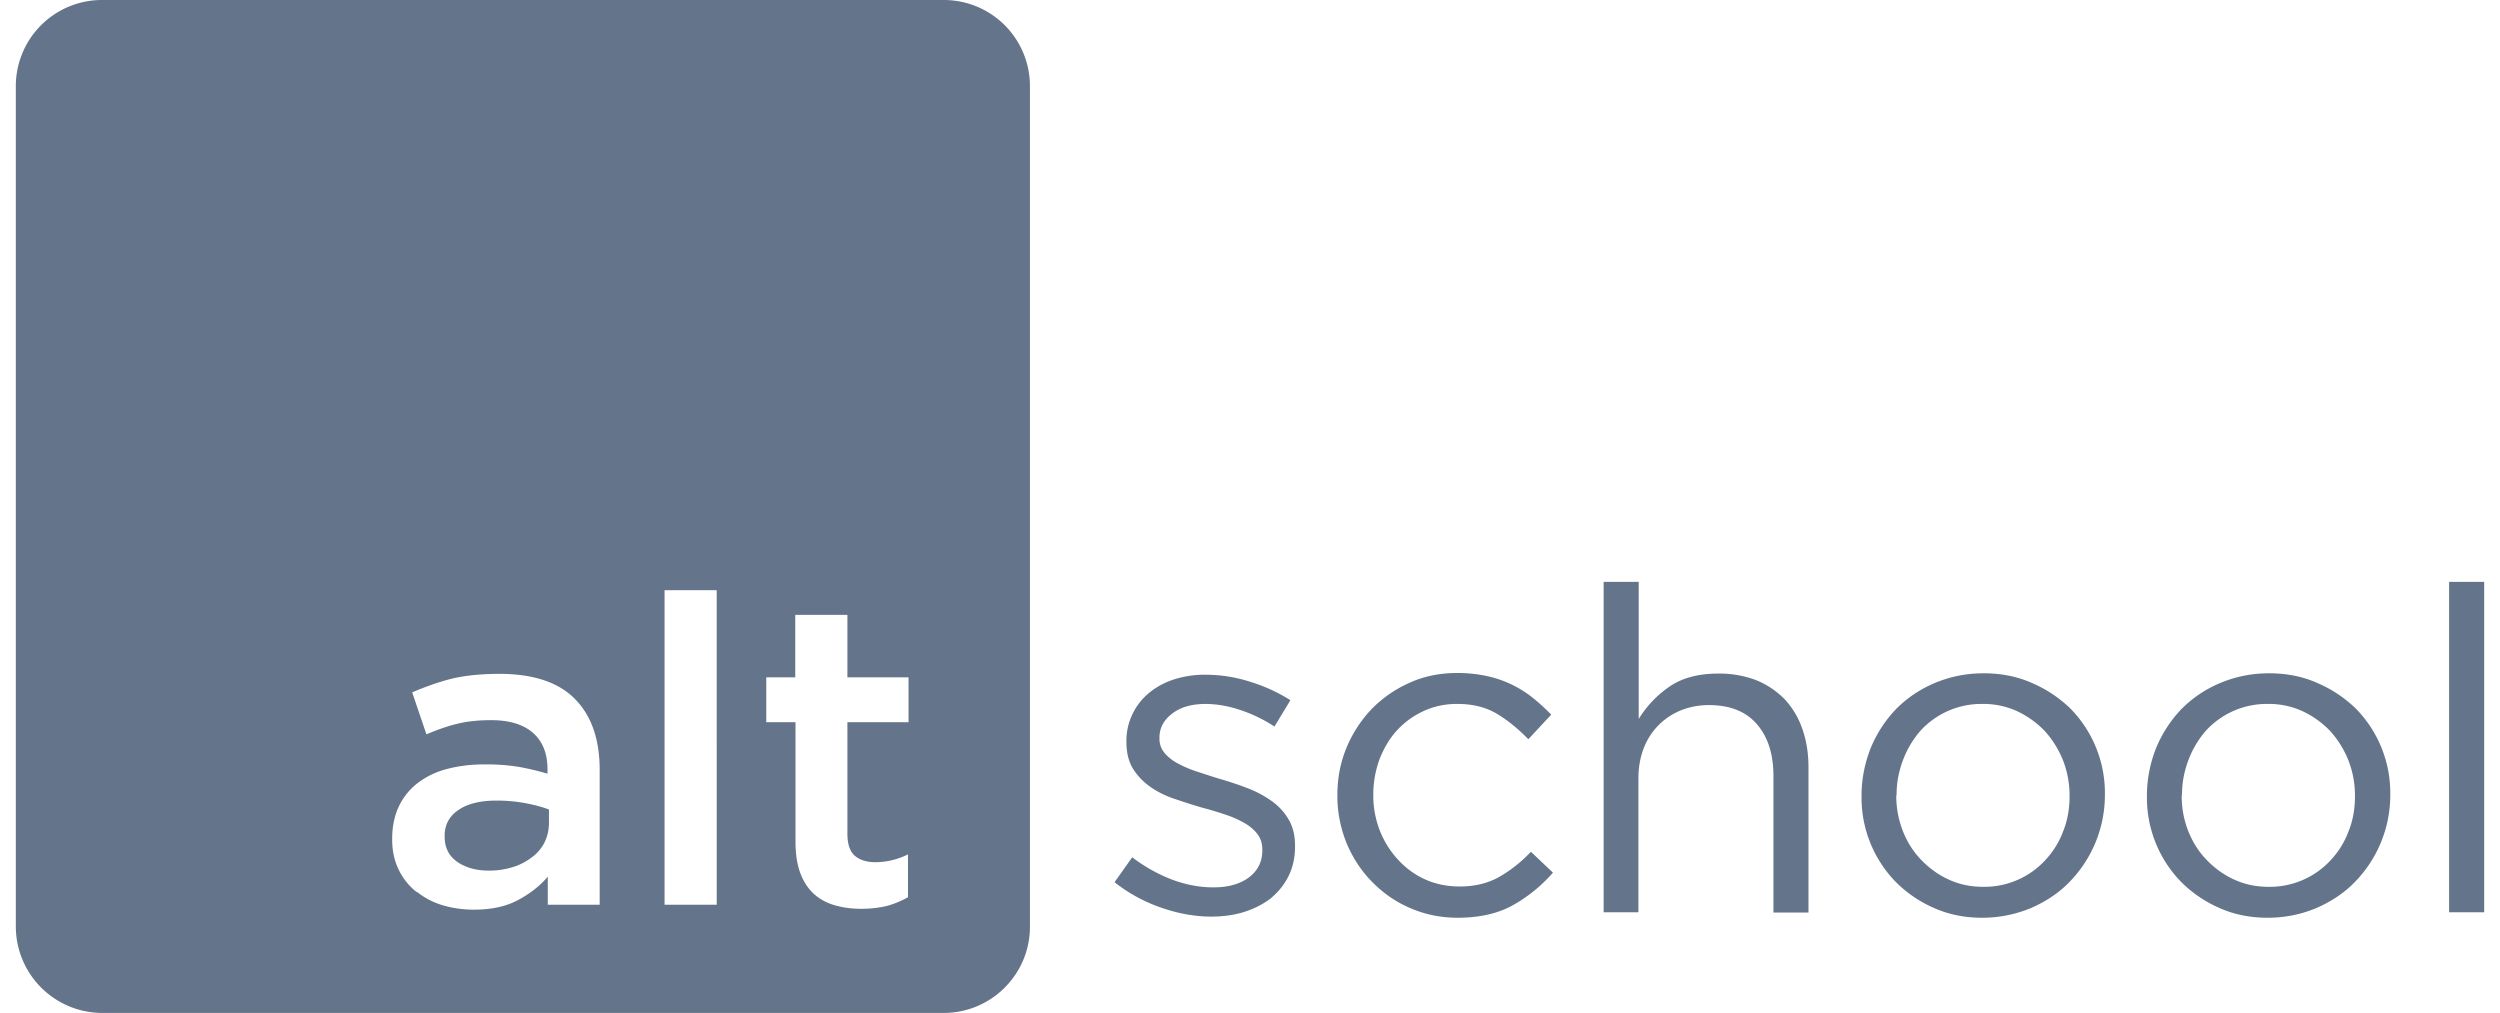 <svg width="79" height="32" fill="none" xmlns="http://www.w3.org/2000/svg"><g clip-path="url(#a)" fill="#64748B"><path d="M.5 2.725A2.722 2.722 0 0 1 3.228 0h26.599a2.72 2.72 0 0 1 2.719 2.725v26.56c0 1.499-1.218 2.724-2.729 2.724H3.229A2.735 2.735 0 0 1 .5 29.275V2.725Zm13.55 23.689c0-.348.147-.622.431-.814.284-.201.696-.302 1.209-.302.32 0 .622.028.915.083.284.054.532.118.742.2v.412c0 .229-.046.43-.137.622a1.335 1.335 0 0 1-.403.475 1.89 1.89 0 0 1-.604.311 2.5 2.5 0 0 1-.76.11c-.394 0-.724-.092-.99-.274-.265-.183-.402-.448-.402-.796v-.027Zm-.869 1.773c.229.183.504.33.815.421.311.091.632.137.98.137.549 0 1.016-.1 1.391-.302.376-.2.696-.448.943-.74v.887h1.64v-4.26c0-.96-.257-1.71-.779-2.24-.522-.531-1.318-.796-2.39-.796-.595 0-1.098.055-1.52.155-.42.11-.833.256-1.236.43l.45 1.326c.329-.138.65-.256.96-.33.32-.082.687-.118 1.09-.118.577 0 1.016.137 1.318.402.303.265.458.649.458 1.152v.137a8.822 8.822 0 0 0-.879-.21 6.382 6.382 0 0 0-1.108-.083c-.42 0-.805.046-1.162.138a2.615 2.615 0 0 0-.925.43 2.023 2.023 0 0 0-.614.74c-.146.302-.22.649-.22 1.042v.028c0 .365.074.685.211.96.138.283.33.512.559.694h.018Zm9.467.412V18.65H21v9.939h1.648v.009Zm2.49-5.778v3.785c0 .402.056.731.156.996.101.265.248.485.43.65.184.164.404.283.66.356.256.073.531.11.833.11.312 0 .586-.037.815-.092.229-.064.449-.155.66-.274v-1.353a2.366 2.366 0 0 1-1.026.247c-.284 0-.504-.073-.66-.21-.155-.138-.228-.375-.228-.695v-3.52h1.932v-1.418h-1.932V19.43H25.13v1.974h-.916v1.418h.925ZM38.269 28.965c.366 0 .723-.046 1.044-.147.32-.1.604-.247.842-.43.229-.192.421-.42.558-.694.138-.275.21-.585.21-.942v-.027c0-.339-.072-.613-.21-.842a1.86 1.86 0 0 0-.549-.585 3.41 3.41 0 0 0-.77-.402c-.283-.11-.567-.201-.85-.284-.248-.073-.486-.155-.715-.228a3.741 3.741 0 0 1-.604-.256 1.405 1.405 0 0 1-.421-.33.684.684 0 0 1-.165-.456v-.037c0-.302.137-.549.394-.75.256-.2.604-.31 1.053-.31.357 0 .723.063 1.107.191.385.128.742.302 1.08.522l.504-.832a5.286 5.286 0 0 0-1.281-.585 4.637 4.637 0 0 0-1.383-.22 3.23 3.23 0 0 0-1.007.146c-.311.1-.577.247-.797.43-.22.183-.403.412-.522.668a1.91 1.91 0 0 0-.192.859v.027c0 .339.073.631.22.86.146.228.339.42.568.576.228.155.494.283.787.375.293.1.577.192.87.274.247.064.476.137.696.21.22.073.42.165.595.265.174.1.311.22.412.357.1.137.146.293.146.475v.028c0 .366-.146.649-.43.86-.284.21-.66.31-1.108.31-.44 0-.879-.082-1.318-.247a5.038 5.038 0 0 1-1.255-.704l-.558.787a4.93 4.93 0 0 0 1.446.795c.54.192 1.08.293 1.621.293h-.018Zm5.081-1.107c.339.348.733.631 1.2.832.458.201.961.311 1.51.311.696 0 1.291-.137 1.758-.402a4.782 4.782 0 0 0 1.255-1.024l-.696-.659c-.293.311-.623.576-.989.787-.366.21-.787.31-1.264.31-.393 0-.75-.073-1.08-.219a2.625 2.625 0 0 1-.86-.622 2.93 2.93 0 0 1-.577-.914 3.034 3.034 0 0 1-.211-1.124v-.028c0-.402.073-.777.201-1.124.138-.348.32-.659.559-.915.238-.256.522-.457.842-.603.32-.146.669-.22 1.044-.22.513 0 .934.11 1.291.33.357.22.669.484.962.786l.723-.777a6.161 6.161 0 0 0-.568-.521 3.508 3.508 0 0 0-1.447-.695 4.372 4.372 0 0 0-.96-.1c-.541 0-1.045.1-1.502.31-.458.201-.861.485-1.2.832a3.974 3.974 0 0 0-.797 1.234c-.192.467-.283.96-.283 1.49v.028c0 .512.1.997.283 1.463.193.466.458.878.797 1.225l.01.01Zm8.424.96v-4.224c0-.338.055-.658.165-.942a2.09 2.09 0 0 1 1.18-1.206c.275-.11.568-.165.88-.165.668 0 1.172.201 1.52.604.348.402.522.95.522 1.636v4.316h1.107v-4.59c0-.44-.064-.841-.192-1.207a2.63 2.63 0 0 0-.558-.942 2.674 2.674 0 0 0-.898-.603 3.265 3.265 0 0 0-1.2-.21c-.63 0-1.153.137-1.556.42a3.376 3.376 0 0 0-.961 1.015v-4.334h-1.108v10.441h1.099v-.009Zm8.158-3.703-.01.028c0 .402.074.777.211 1.124.138.348.33.65.577.905.247.256.531.467.87.622.339.156.696.229 1.09.229a2.611 2.611 0 0 0 1.968-.85c.238-.256.43-.558.558-.906.138-.338.202-.713.202-1.106v-.018c0-.402-.073-.777-.21-1.125a3.085 3.085 0 0 0-.578-.923 2.96 2.96 0 0 0-.87-.622 2.56 2.56 0 0 0-1.089-.229 2.613 2.613 0 0 0-1.96.842 3.041 3.041 0 0 0-.549.914c-.137.357-.21.722-.21 1.115Zm2.71 3.886c-.55 0-1.062-.1-1.53-.31a3.89 3.89 0 0 1-1.217-.833l.01.01a3.813 3.813 0 0 1-1.08-2.697v-.028c-.001-.521.1-1.015.283-1.49.192-.467.458-.878.796-1.235.34-.347.751-.63 1.227-.832.476-.2.99-.31 1.557-.31.55 0 1.062.1 1.529.31.467.201.87.476 1.218.814a3.81 3.81 0 0 1 1.08 2.697v.027a3.932 3.932 0 0 1-1.099 2.725c-.338.357-.75.63-1.227.841-.485.201-.998.311-1.547.311Zm6.308-3.886-.009.028c0 .402.073.777.21 1.124.138.348.33.65.578.905.247.256.53.467.87.622.338.156.695.229 1.09.229a2.611 2.611 0 0 0 1.968-.85c.238-.256.43-.558.558-.906.138-.338.202-.713.202-1.106v-.018c0-.402-.074-.777-.211-1.125a3.087 3.087 0 0 0-.577-.923 2.96 2.96 0 0 0-.87-.622 2.558 2.558 0 0 0-1.09-.229 2.613 2.613 0 0 0-1.959.842 3.043 3.043 0 0 0-.549.914c-.137.357-.21.722-.21 1.115Zm2.71 3.886c-.549 0-1.061-.1-1.528-.31a3.892 3.892 0 0 1-1.218-.833l.009.01a3.81 3.81 0 0 1-1.08-2.697v-.028c0-.521.1-1.015.283-1.49.193-.467.458-.878.797-1.235.339-.347.75-.63 1.227-.832.476-.2.989-.31 1.556-.31.55 0 1.063.1 1.53.31.466.201.87.476 1.217.814a3.81 3.81 0 0 1 1.08 2.697v.027a3.93 3.93 0 0 1-1.098 2.725c-.339.357-.75.63-1.227.841-.476.201-.998.311-1.547.311Zm6.84-.183V18.386h-1.108v10.441H78.5v-.009Z"/></g><defs><clipPath id="a"><path fill="#fff" transform="translate(.5)" d="M0 0h78v32H0z"/></clipPath></defs></svg>